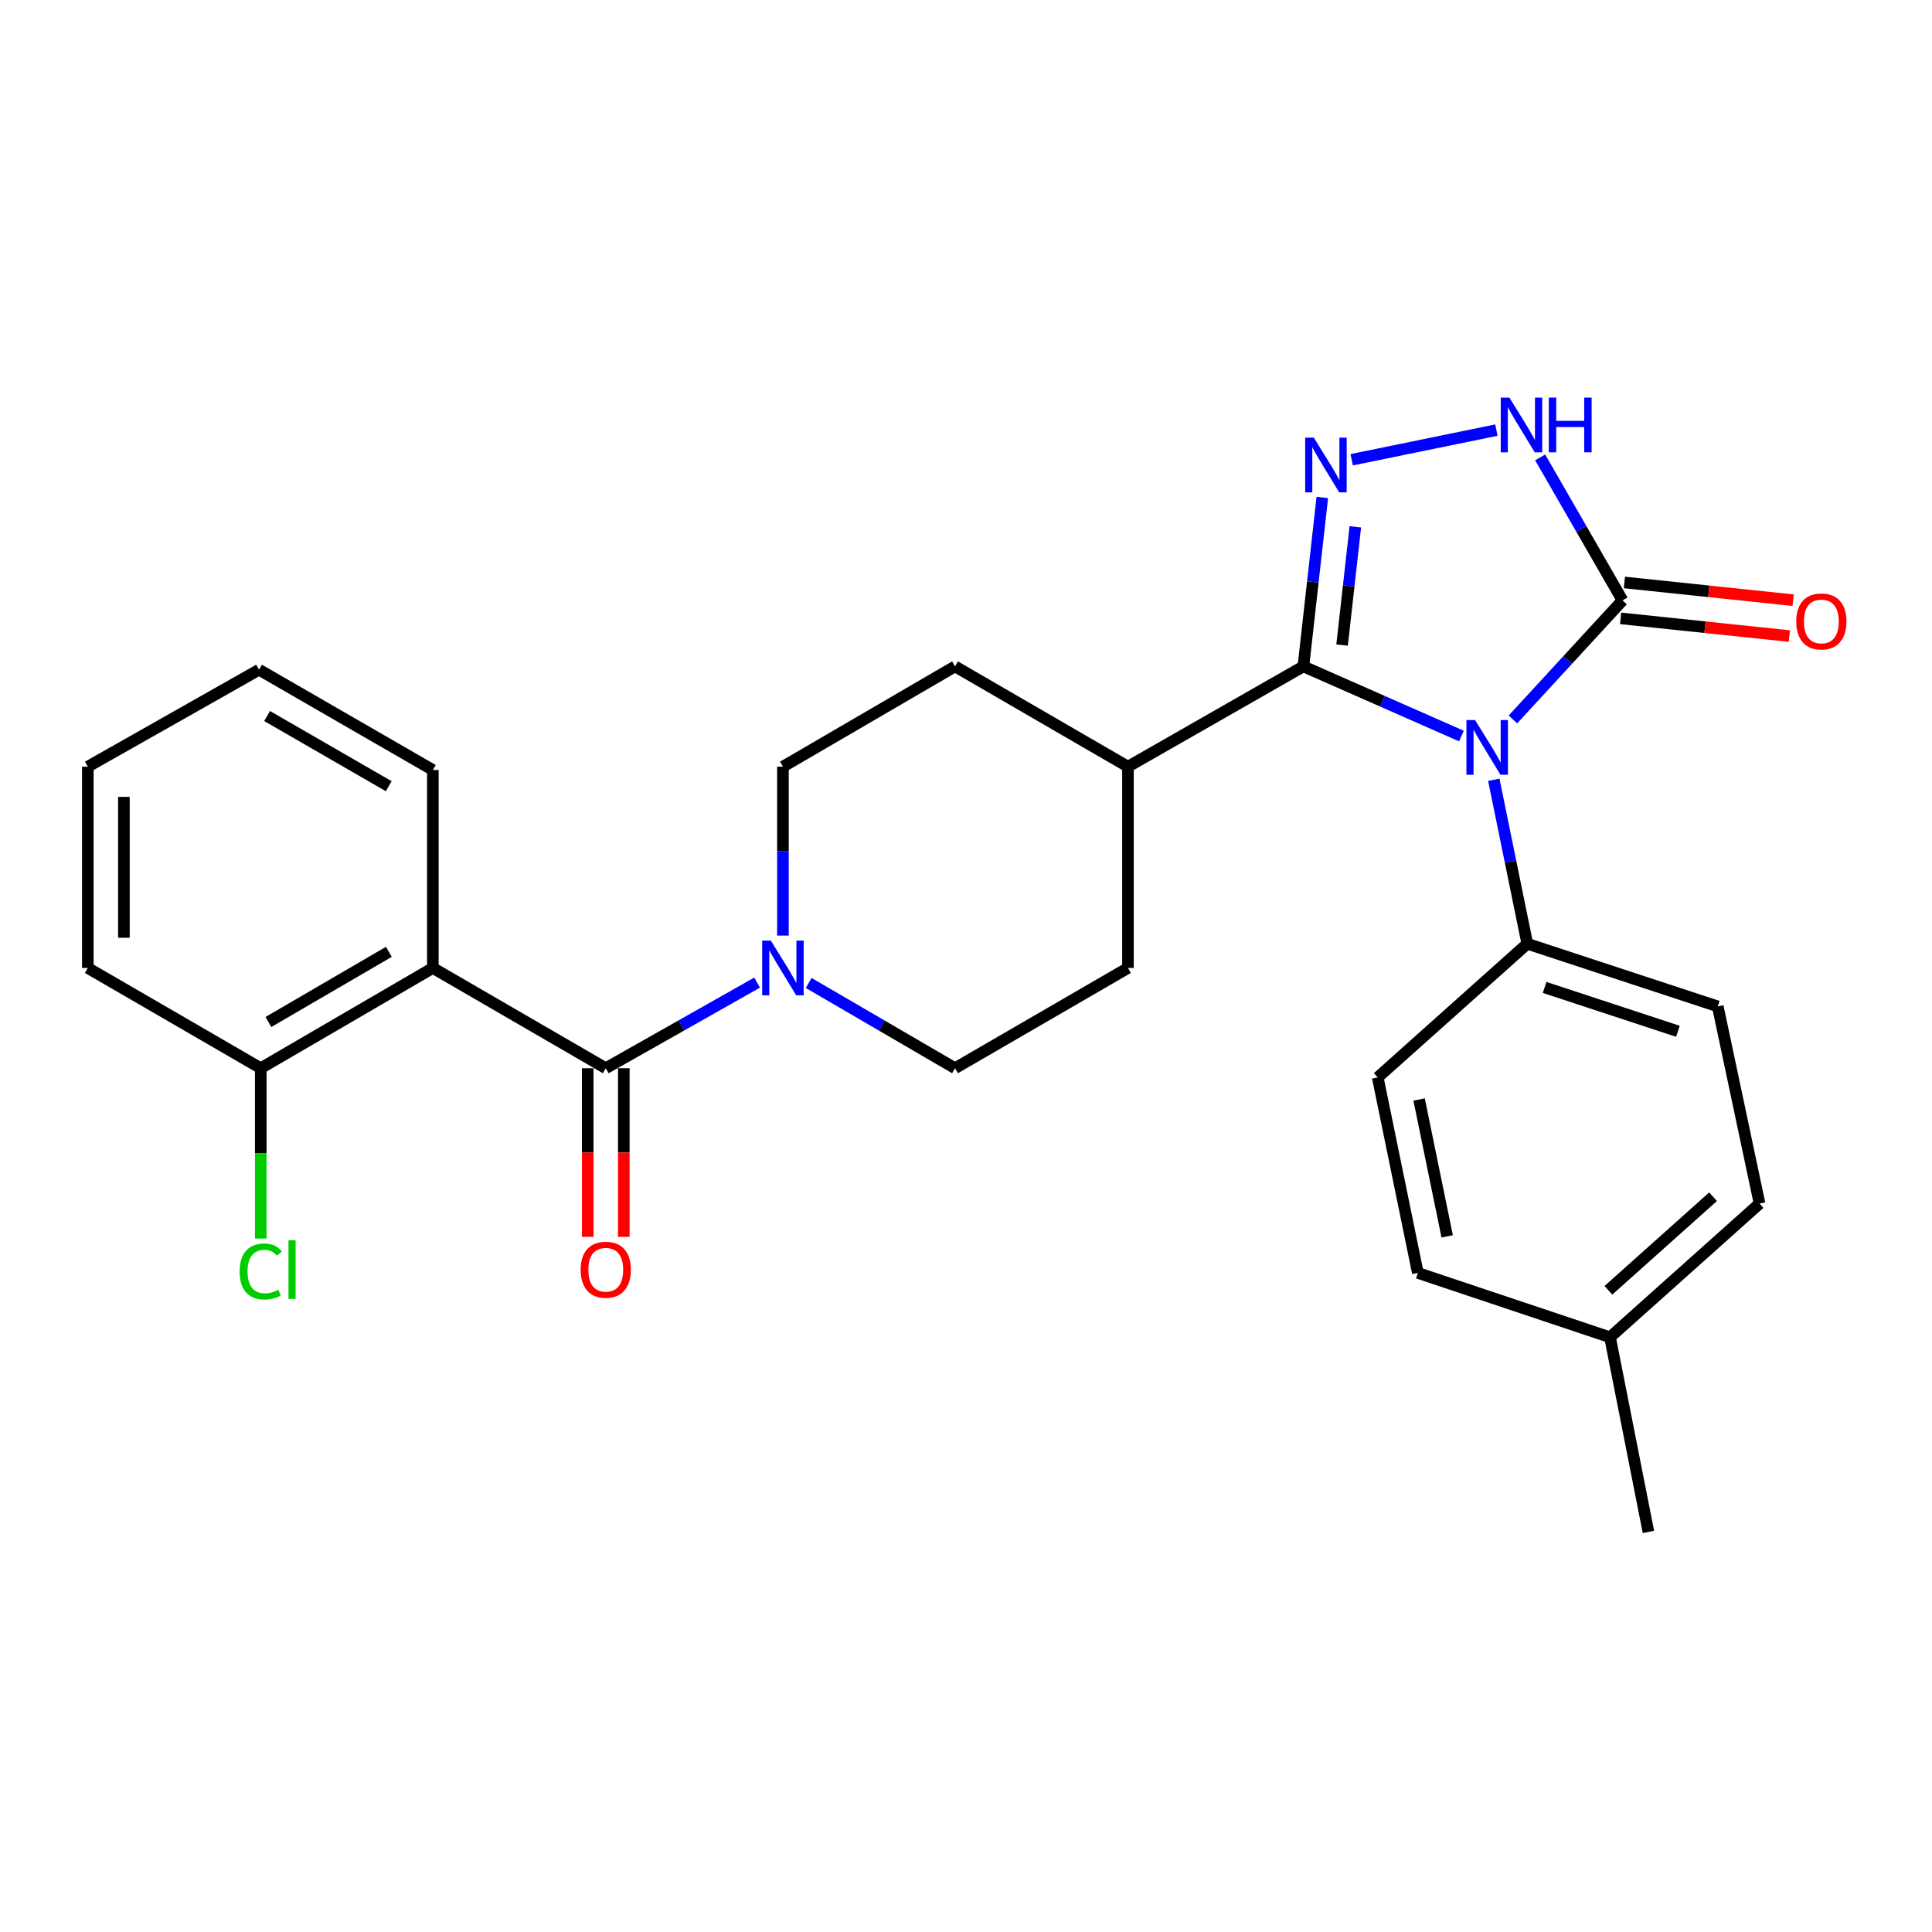 <?xml version='1.0' encoding='iso-8859-1'?>
<svg version='1.1' baseProfile='full'
              xmlns='http://www.w3.org/2000/svg'
                      xmlns:rdkit='http://www.rdkit.org/xml'
                      xmlns:xlink='http://www.w3.org/1999/xlink'
                  xml:space='preserve'
width='1000px' height='1000px' viewBox='0 0 1000 1000'>
<!-- END OF HEADER -->
<rect style='opacity:1.0;fill:#FFFFFF;stroke:none' width='1000' height='1000' x='0' y='0'> </rect>
<path class='bond-0' d='M 756.426,380.976 L 715.528,362.951' style='fill:none;fill-rule:evenodd;stroke:#0000FF;stroke-width:6px;stroke-linecap:butt;stroke-linejoin:miter;stroke-opacity:1' />
<path class='bond-0' d='M 715.528,362.951 L 674.63,344.926' style='fill:none;fill-rule:evenodd;stroke:#000000;stroke-width:6px;stroke-linecap:butt;stroke-linejoin:miter;stroke-opacity:1' />
<path class='bond-2' d='M 783.091,372.38 L 811.451,341.575' style='fill:none;fill-rule:evenodd;stroke:#0000FF;stroke-width:6px;stroke-linecap:butt;stroke-linejoin:miter;stroke-opacity:1' />
<path class='bond-2' d='M 811.451,341.575 L 839.812,310.769' style='fill:none;fill-rule:evenodd;stroke:#000000;stroke-width:6px;stroke-linecap:butt;stroke-linejoin:miter;stroke-opacity:1' />
<path class='bond-7' d='M 773.188,403.608 L 781.858,446.047' style='fill:none;fill-rule:evenodd;stroke:#0000FF;stroke-width:6px;stroke-linecap:butt;stroke-linejoin:miter;stroke-opacity:1' />
<path class='bond-7' d='M 781.858,446.047 L 790.527,488.485' style='fill:none;fill-rule:evenodd;stroke:#000000;stroke-width:6px;stroke-linecap:butt;stroke-linejoin:miter;stroke-opacity:1' />
<path class='bond-1' d='M 674.63,344.926 L 679.527,301.205' style='fill:none;fill-rule:evenodd;stroke:#000000;stroke-width:6px;stroke-linecap:butt;stroke-linejoin:miter;stroke-opacity:1' />
<path class='bond-1' d='M 679.527,301.205 L 684.423,257.484' style='fill:none;fill-rule:evenodd;stroke:#0000FF;stroke-width:6px;stroke-linecap:butt;stroke-linejoin:miter;stroke-opacity:1' />
<path class='bond-1' d='M 694.659,333.889 L 698.087,303.284' style='fill:none;fill-rule:evenodd;stroke:#000000;stroke-width:6px;stroke-linecap:butt;stroke-linejoin:miter;stroke-opacity:1' />
<path class='bond-1' d='M 698.087,303.284 L 701.515,272.679' style='fill:none;fill-rule:evenodd;stroke:#0000FF;stroke-width:6px;stroke-linecap:butt;stroke-linejoin:miter;stroke-opacity:1' />
<path class='bond-8' d='M 674.63,344.926 L 583.832,396.826' style='fill:none;fill-rule:evenodd;stroke:#000000;stroke-width:6px;stroke-linecap:butt;stroke-linejoin:miter;stroke-opacity:1' />
<path class='bond-27' d='M 699.626,237.972 L 774.535,222.621' style='fill:none;fill-rule:evenodd;stroke:#0000FF;stroke-width:6px;stroke-linecap:butt;stroke-linejoin:miter;stroke-opacity:1' />
<path class='bond-4' d='M 839.812,310.769 L 818.497,273.755' style='fill:none;fill-rule:evenodd;stroke:#000000;stroke-width:6px;stroke-linecap:butt;stroke-linejoin:miter;stroke-opacity:1' />
<path class='bond-4' d='M 818.497,273.755 L 797.181,236.74' style='fill:none;fill-rule:evenodd;stroke:#0000FF;stroke-width:6px;stroke-linecap:butt;stroke-linejoin:miter;stroke-opacity:1' />
<path class='bond-11' d='M 838.836,320.056 L 882.502,324.643' style='fill:none;fill-rule:evenodd;stroke:#000000;stroke-width:6px;stroke-linecap:butt;stroke-linejoin:miter;stroke-opacity:1' />
<path class='bond-11' d='M 882.502,324.643 L 926.167,329.23' style='fill:none;fill-rule:evenodd;stroke:#FF0000;stroke-width:6px;stroke-linecap:butt;stroke-linejoin:miter;stroke-opacity:1' />
<path class='bond-11' d='M 840.788,301.482 L 884.453,306.069' style='fill:none;fill-rule:evenodd;stroke:#000000;stroke-width:6px;stroke-linecap:butt;stroke-linejoin:miter;stroke-opacity:1' />
<path class='bond-11' d='M 884.453,306.069 L 928.118,310.656' style='fill:none;fill-rule:evenodd;stroke:#FF0000;stroke-width:6px;stroke-linecap:butt;stroke-linejoin:miter;stroke-opacity:1' />
<path class='bond-3' d='M 313.543,552.908 L 352.707,530.748' style='fill:none;fill-rule:evenodd;stroke:#000000;stroke-width:6px;stroke-linecap:butt;stroke-linejoin:miter;stroke-opacity:1' />
<path class='bond-3' d='M 352.707,530.748 L 391.87,508.587' style='fill:none;fill-rule:evenodd;stroke:#0000FF;stroke-width:6px;stroke-linecap:butt;stroke-linejoin:miter;stroke-opacity:1' />
<path class='bond-5' d='M 313.543,552.908 L 224.042,501.019' style='fill:none;fill-rule:evenodd;stroke:#000000;stroke-width:6px;stroke-linecap:butt;stroke-linejoin:miter;stroke-opacity:1' />
<path class='bond-10' d='M 304.205,552.908 L 304.205,596.558' style='fill:none;fill-rule:evenodd;stroke:#000000;stroke-width:6px;stroke-linecap:butt;stroke-linejoin:miter;stroke-opacity:1' />
<path class='bond-10' d='M 304.205,596.558 L 304.205,640.207' style='fill:none;fill-rule:evenodd;stroke:#FF0000;stroke-width:6px;stroke-linecap:butt;stroke-linejoin:miter;stroke-opacity:1' />
<path class='bond-10' d='M 322.882,552.908 L 322.882,596.558' style='fill:none;fill-rule:evenodd;stroke:#000000;stroke-width:6px;stroke-linecap:butt;stroke-linejoin:miter;stroke-opacity:1' />
<path class='bond-10' d='M 322.882,596.558 L 322.882,640.207' style='fill:none;fill-rule:evenodd;stroke:#FF0000;stroke-width:6px;stroke-linecap:butt;stroke-linejoin:miter;stroke-opacity:1' />
<path class='bond-9' d='M 224.042,501.019 L 134.966,552.908' style='fill:none;fill-rule:evenodd;stroke:#000000;stroke-width:6px;stroke-linecap:butt;stroke-linejoin:miter;stroke-opacity:1' />
<path class='bond-9' d='M 201.28,492.665 L 138.927,528.987' style='fill:none;fill-rule:evenodd;stroke:#000000;stroke-width:6px;stroke-linecap:butt;stroke-linejoin:miter;stroke-opacity:1' />
<path class='bond-19' d='M 224.042,501.019 L 224.042,398.548' style='fill:none;fill-rule:evenodd;stroke:#000000;stroke-width:6px;stroke-linecap:butt;stroke-linejoin:miter;stroke-opacity:1' />
<path class='bond-6' d='M 418.561,508.777 L 456.441,530.843' style='fill:none;fill-rule:evenodd;stroke:#0000FF;stroke-width:6px;stroke-linecap:butt;stroke-linejoin:miter;stroke-opacity:1' />
<path class='bond-6' d='M 456.441,530.843 L 494.32,552.908' style='fill:none;fill-rule:evenodd;stroke:#000000;stroke-width:6px;stroke-linecap:butt;stroke-linejoin:miter;stroke-opacity:1' />
<path class='bond-29' d='M 405.244,484.254 L 405.244,440.54' style='fill:none;fill-rule:evenodd;stroke:#0000FF;stroke-width:6px;stroke-linecap:butt;stroke-linejoin:miter;stroke-opacity:1' />
<path class='bond-29' d='M 405.244,440.54 L 405.244,396.826' style='fill:none;fill-rule:evenodd;stroke:#000000;stroke-width:6px;stroke-linecap:butt;stroke-linejoin:miter;stroke-opacity:1' />
<path class='bond-16' d='M 790.527,488.485 L 889.118,520.92' style='fill:none;fill-rule:evenodd;stroke:#000000;stroke-width:6px;stroke-linecap:butt;stroke-linejoin:miter;stroke-opacity:1' />
<path class='bond-16' d='M 799.479,511.091 L 868.493,533.796' style='fill:none;fill-rule:evenodd;stroke:#000000;stroke-width:6px;stroke-linecap:butt;stroke-linejoin:miter;stroke-opacity:1' />
<path class='bond-17' d='M 790.527,488.485 L 713.114,557.681' style='fill:none;fill-rule:evenodd;stroke:#000000;stroke-width:6px;stroke-linecap:butt;stroke-linejoin:miter;stroke-opacity:1' />
<path class='bond-14' d='M 583.832,396.826 L 494.32,344.926' style='fill:none;fill-rule:evenodd;stroke:#000000;stroke-width:6px;stroke-linecap:butt;stroke-linejoin:miter;stroke-opacity:1' />
<path class='bond-15' d='M 583.832,396.826 L 583.832,501.019' style='fill:none;fill-rule:evenodd;stroke:#000000;stroke-width:6px;stroke-linecap:butt;stroke-linejoin:miter;stroke-opacity:1' />
<path class='bond-18' d='M 134.966,552.908 L 134.966,596.988' style='fill:none;fill-rule:evenodd;stroke:#000000;stroke-width:6px;stroke-linecap:butt;stroke-linejoin:miter;stroke-opacity:1' />
<path class='bond-18' d='M 134.966,596.988 L 134.966,641.067' style='fill:none;fill-rule:evenodd;stroke:#00CC00;stroke-width:6px;stroke-linecap:butt;stroke-linejoin:miter;stroke-opacity:1' />
<path class='bond-23' d='M 134.966,552.908 L 45.455,501.019' style='fill:none;fill-rule:evenodd;stroke:#000000;stroke-width:6px;stroke-linecap:butt;stroke-linejoin:miter;stroke-opacity:1' />
<path class='bond-12' d='M 405.244,396.826 L 494.32,344.926' style='fill:none;fill-rule:evenodd;stroke:#000000;stroke-width:6px;stroke-linecap:butt;stroke-linejoin:miter;stroke-opacity:1' />
<path class='bond-13' d='M 494.32,552.908 L 583.832,501.019' style='fill:none;fill-rule:evenodd;stroke:#000000;stroke-width:6px;stroke-linecap:butt;stroke-linejoin:miter;stroke-opacity:1' />
<path class='bond-21' d='M 889.118,520.92 L 910.741,622.965' style='fill:none;fill-rule:evenodd;stroke:#000000;stroke-width:6px;stroke-linecap:butt;stroke-linejoin:miter;stroke-opacity:1' />
<path class='bond-20' d='M 713.114,557.681 L 733.876,658.866' style='fill:none;fill-rule:evenodd;stroke:#000000;stroke-width:6px;stroke-linecap:butt;stroke-linejoin:miter;stroke-opacity:1' />
<path class='bond-20' d='M 734.523,569.105 L 749.057,639.934' style='fill:none;fill-rule:evenodd;stroke:#000000;stroke-width:6px;stroke-linecap:butt;stroke-linejoin:miter;stroke-opacity:1' />
<path class='bond-25' d='M 224.042,398.548 L 134.084,346.649' style='fill:none;fill-rule:evenodd;stroke:#000000;stroke-width:6px;stroke-linecap:butt;stroke-linejoin:miter;stroke-opacity:1' />
<path class='bond-25' d='M 201.215,406.94 L 138.245,370.611' style='fill:none;fill-rule:evenodd;stroke:#000000;stroke-width:6px;stroke-linecap:butt;stroke-linejoin:miter;stroke-opacity:1' />
<path class='bond-22' d='M 733.876,658.866 L 833.338,692.161' style='fill:none;fill-rule:evenodd;stroke:#000000;stroke-width:6px;stroke-linecap:butt;stroke-linejoin:miter;stroke-opacity:1' />
<path class='bond-28' d='M 910.741,622.965 L 833.338,692.161' style='fill:none;fill-rule:evenodd;stroke:#000000;stroke-width:6px;stroke-linecap:butt;stroke-linejoin:miter;stroke-opacity:1' />
<path class='bond-28' d='M 886.683,619.421 L 832.501,667.858' style='fill:none;fill-rule:evenodd;stroke:#000000;stroke-width:6px;stroke-linecap:butt;stroke-linejoin:miter;stroke-opacity:1' />
<path class='bond-24' d='M 833.338,692.161 L 853.218,792.91' style='fill:none;fill-rule:evenodd;stroke:#000000;stroke-width:6px;stroke-linecap:butt;stroke-linejoin:miter;stroke-opacity:1' />
<path class='bond-30' d='M 45.455,501.019 L 45.455,396.826' style='fill:none;fill-rule:evenodd;stroke:#000000;stroke-width:6px;stroke-linecap:butt;stroke-linejoin:miter;stroke-opacity:1' />
<path class='bond-30' d='M 64.131,485.39 L 64.131,412.455' style='fill:none;fill-rule:evenodd;stroke:#000000;stroke-width:6px;stroke-linecap:butt;stroke-linejoin:miter;stroke-opacity:1' />
<path class='bond-26' d='M 134.084,346.649 L 45.455,396.826' style='fill:none;fill-rule:evenodd;stroke:#000000;stroke-width:6px;stroke-linecap:butt;stroke-linejoin:miter;stroke-opacity:1' />
<path  class='atom-0' d='M 763.505 372.695
L 772.785 387.695
Q 773.705 389.175, 775.185 391.855
Q 776.665 394.535, 776.745 394.695
L 776.745 372.695
L 780.505 372.695
L 780.505 401.015
L 776.625 401.015
L 766.665 384.615
Q 765.505 382.695, 764.265 380.495
Q 763.065 378.295, 762.705 377.615
L 762.705 401.015
L 759.025 401.015
L 759.025 372.695
L 763.505 372.695
' fill='#0000FF'/>
<path  class='atom-2' d='M 680.043 226.542
L 689.323 241.542
Q 690.243 243.022, 691.723 245.702
Q 693.203 248.382, 693.283 248.542
L 693.283 226.542
L 697.043 226.542
L 697.043 254.862
L 693.163 254.862
L 683.203 238.462
Q 682.043 236.542, 680.803 234.342
Q 679.603 232.142, 679.243 231.462
L 679.243 254.862
L 675.563 254.862
L 675.563 226.542
L 680.043 226.542
' fill='#0000FF'/>
<path  class='atom-5' d='M 781.258 205.801
L 790.538 220.801
Q 791.458 222.281, 792.938 224.961
Q 794.418 227.641, 794.498 227.801
L 794.498 205.801
L 798.258 205.801
L 798.258 234.121
L 794.378 234.121
L 784.418 217.721
Q 783.258 215.801, 782.018 213.601
Q 780.818 211.401, 780.458 210.721
L 780.458 234.121
L 776.778 234.121
L 776.778 205.801
L 781.258 205.801
' fill='#0000FF'/>
<path  class='atom-5' d='M 801.658 205.801
L 805.498 205.801
L 805.498 217.841
L 819.978 217.841
L 819.978 205.801
L 823.818 205.801
L 823.818 234.121
L 819.978 234.121
L 819.978 221.041
L 805.498 221.041
L 805.498 234.121
L 801.658 234.121
L 801.658 205.801
' fill='#0000FF'/>
<path  class='atom-7' d='M 398.984 486.859
L 408.264 501.859
Q 409.184 503.339, 410.664 506.019
Q 412.144 508.699, 412.224 508.859
L 412.224 486.859
L 415.984 486.859
L 415.984 515.179
L 412.104 515.179
L 402.144 498.779
Q 400.984 496.859, 399.744 494.659
Q 398.544 492.459, 398.184 491.779
L 398.184 515.179
L 394.504 515.179
L 394.504 486.859
L 398.984 486.859
' fill='#0000FF'/>
<path  class='atom-11' d='M 300.543 657.213
Q 300.543 650.413, 303.903 646.613
Q 307.263 642.813, 313.543 642.813
Q 319.823 642.813, 323.183 646.613
Q 326.543 650.413, 326.543 657.213
Q 326.543 664.093, 323.143 668.013
Q 319.743 671.893, 313.543 671.893
Q 307.303 671.893, 303.903 668.013
Q 300.543 664.133, 300.543 657.213
M 313.543 668.693
Q 317.863 668.693, 320.183 665.813
Q 322.543 662.893, 322.543 657.213
Q 322.543 651.653, 320.183 648.853
Q 317.863 646.013, 313.543 646.013
Q 309.223 646.013, 306.863 648.813
Q 304.543 651.613, 304.543 657.213
Q 304.543 662.933, 306.863 665.813
Q 309.223 668.693, 313.543 668.693
' fill='#FF0000'/>
<path  class='atom-12' d='M 929.729 321.661
Q 929.729 314.861, 933.089 311.061
Q 936.449 307.261, 942.729 307.261
Q 949.009 307.261, 952.369 311.061
Q 955.729 314.861, 955.729 321.661
Q 955.729 328.541, 952.329 332.461
Q 948.929 336.341, 942.729 336.341
Q 936.489 336.341, 933.089 332.461
Q 929.729 328.581, 929.729 321.661
M 942.729 333.141
Q 947.049 333.141, 949.369 330.261
Q 951.729 327.341, 951.729 321.661
Q 951.729 316.101, 949.369 313.301
Q 947.049 310.461, 942.729 310.461
Q 938.409 310.461, 936.049 313.261
Q 933.729 316.061, 933.729 321.661
Q 933.729 327.381, 936.049 330.261
Q 938.409 333.141, 942.729 333.141
' fill='#FF0000'/>
<path  class='atom-19' d='M 124.046 658.113
Q 124.046 651.073, 127.326 647.393
Q 130.646 643.673, 136.926 643.673
Q 142.766 643.673, 145.886 647.793
L 143.246 649.953
Q 140.966 646.953, 136.926 646.953
Q 132.646 646.953, 130.366 649.833
Q 128.126 652.673, 128.126 658.113
Q 128.126 663.713, 130.446 666.593
Q 132.806 669.473, 137.366 669.473
Q 140.486 669.473, 144.126 667.593
L 145.246 670.593
Q 143.766 671.553, 141.526 672.113
Q 139.286 672.673, 136.806 672.673
Q 130.646 672.673, 127.326 668.913
Q 124.046 665.153, 124.046 658.113
' fill='#00CC00'/>
<path  class='atom-19' d='M 149.326 641.953
L 153.006 641.953
L 153.006 672.313
L 149.326 672.313
L 149.326 641.953
' fill='#00CC00'/>
</svg>
